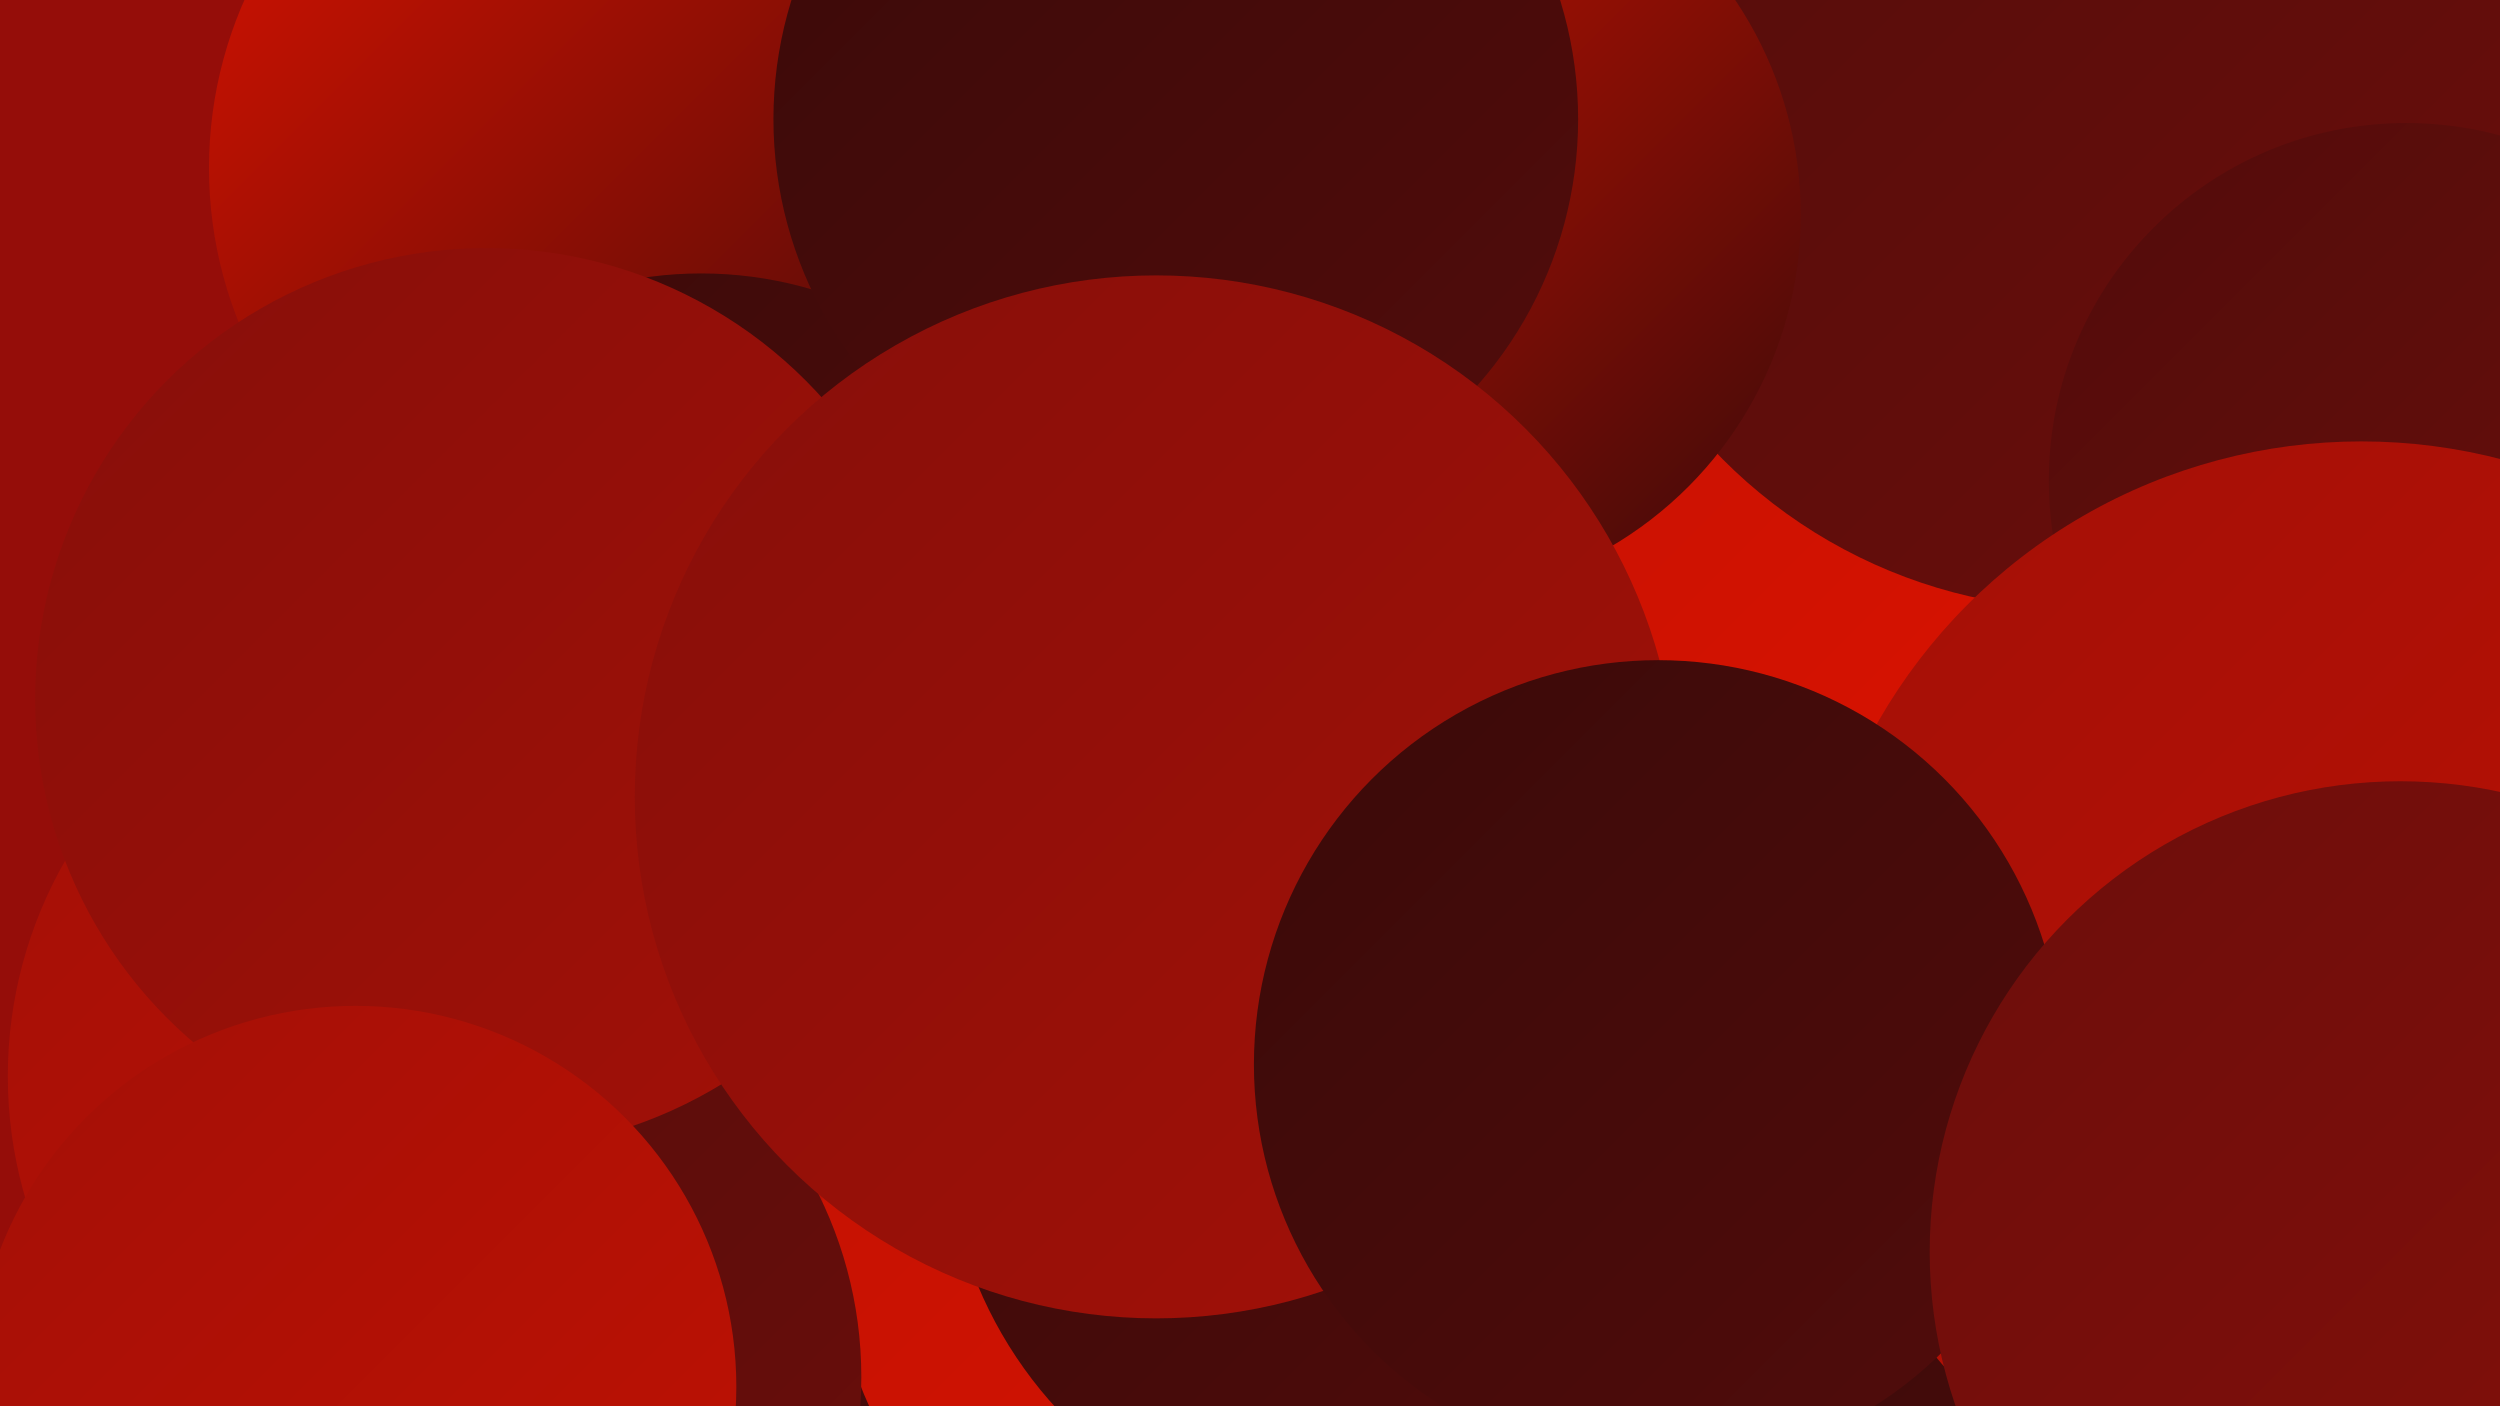 <?xml version="1.0" encoding="UTF-8"?><svg width="1280" height="720" xmlns="http://www.w3.org/2000/svg"><defs><linearGradient id="grad0" x1="0%" y1="0%" x2="100%" y2="100%"><stop offset="0%" style="stop-color:#3a0a09;stop-opacity:1" /><stop offset="100%" style="stop-color:#520c0b;stop-opacity:1" /></linearGradient><linearGradient id="grad1" x1="0%" y1="0%" x2="100%" y2="100%"><stop offset="0%" style="stop-color:#520c0b;stop-opacity:1" /><stop offset="100%" style="stop-color:#6c0e0b;stop-opacity:1" /></linearGradient><linearGradient id="grad2" x1="0%" y1="0%" x2="100%" y2="100%"><stop offset="0%" style="stop-color:#6c0e0b;stop-opacity:1" /><stop offset="100%" style="stop-color:#870f0a;stop-opacity:1" /></linearGradient><linearGradient id="grad3" x1="0%" y1="0%" x2="100%" y2="100%"><stop offset="0%" style="stop-color:#870f0a;stop-opacity:1" /><stop offset="100%" style="stop-color:#a31007;stop-opacity:1" /></linearGradient><linearGradient id="grad4" x1="0%" y1="0%" x2="100%" y2="100%"><stop offset="0%" style="stop-color:#a31007;stop-opacity:1" /><stop offset="100%" style="stop-color:#c01103;stop-opacity:1" /></linearGradient><linearGradient id="grad5" x1="0%" y1="0%" x2="100%" y2="100%"><stop offset="0%" style="stop-color:#c01103;stop-opacity:1" /><stop offset="100%" style="stop-color:#dd1300;stop-opacity:1" /></linearGradient><linearGradient id="grad6" x1="0%" y1="0%" x2="100%" y2="100%"><stop offset="0%" style="stop-color:#dd1300;stop-opacity:1" /><stop offset="100%" style="stop-color:#3a0a09;stop-opacity:1" /></linearGradient></defs><rect width="1280" height="720" fill="#950d09" /><circle cx="320" cy="86" r="213" fill="url(#grad6)" /><circle cx="553" cy="584" r="254" fill="url(#grad0)" /><circle cx="226" cy="551" r="222" fill="url(#grad4)" /><circle cx="1060" cy="90" r="255" fill="url(#grad6)" /><circle cx="699" cy="607" r="278" fill="url(#grad5)" /><circle cx="1124" cy="702" r="183" fill="url(#grad0)" /><circle cx="895" cy="245" r="239" fill="url(#grad5)" /><circle cx="359" cy="340" r="200" fill="url(#grad0)" /><circle cx="230" cy="705" r="211" fill="url(#grad1)" /><circle cx="1067" cy="51" r="261" fill="url(#grad1)" /><circle cx="725" cy="110" r="197" fill="url(#grad6)" /><circle cx="602" cy="61" r="206" fill="url(#grad0)" /><circle cx="249" cy="358" r="231" fill="url(#grad3)" /><circle cx="1232" cy="246" r="183" fill="url(#grad1)" /><circle cx="700" cy="575" r="216" fill="url(#grad0)" /><circle cx="1209" cy="511" r="285" fill="url(#grad4)" /><circle cx="182" cy="710" r="195" fill="url(#grad4)" /><circle cx="592" cy="408" r="267" fill="url(#grad3)" /><circle cx="849" cy="545" r="207" fill="url(#grad0)" /><circle cx="1229" cy="641" r="241" fill="url(#grad2)" /></svg>